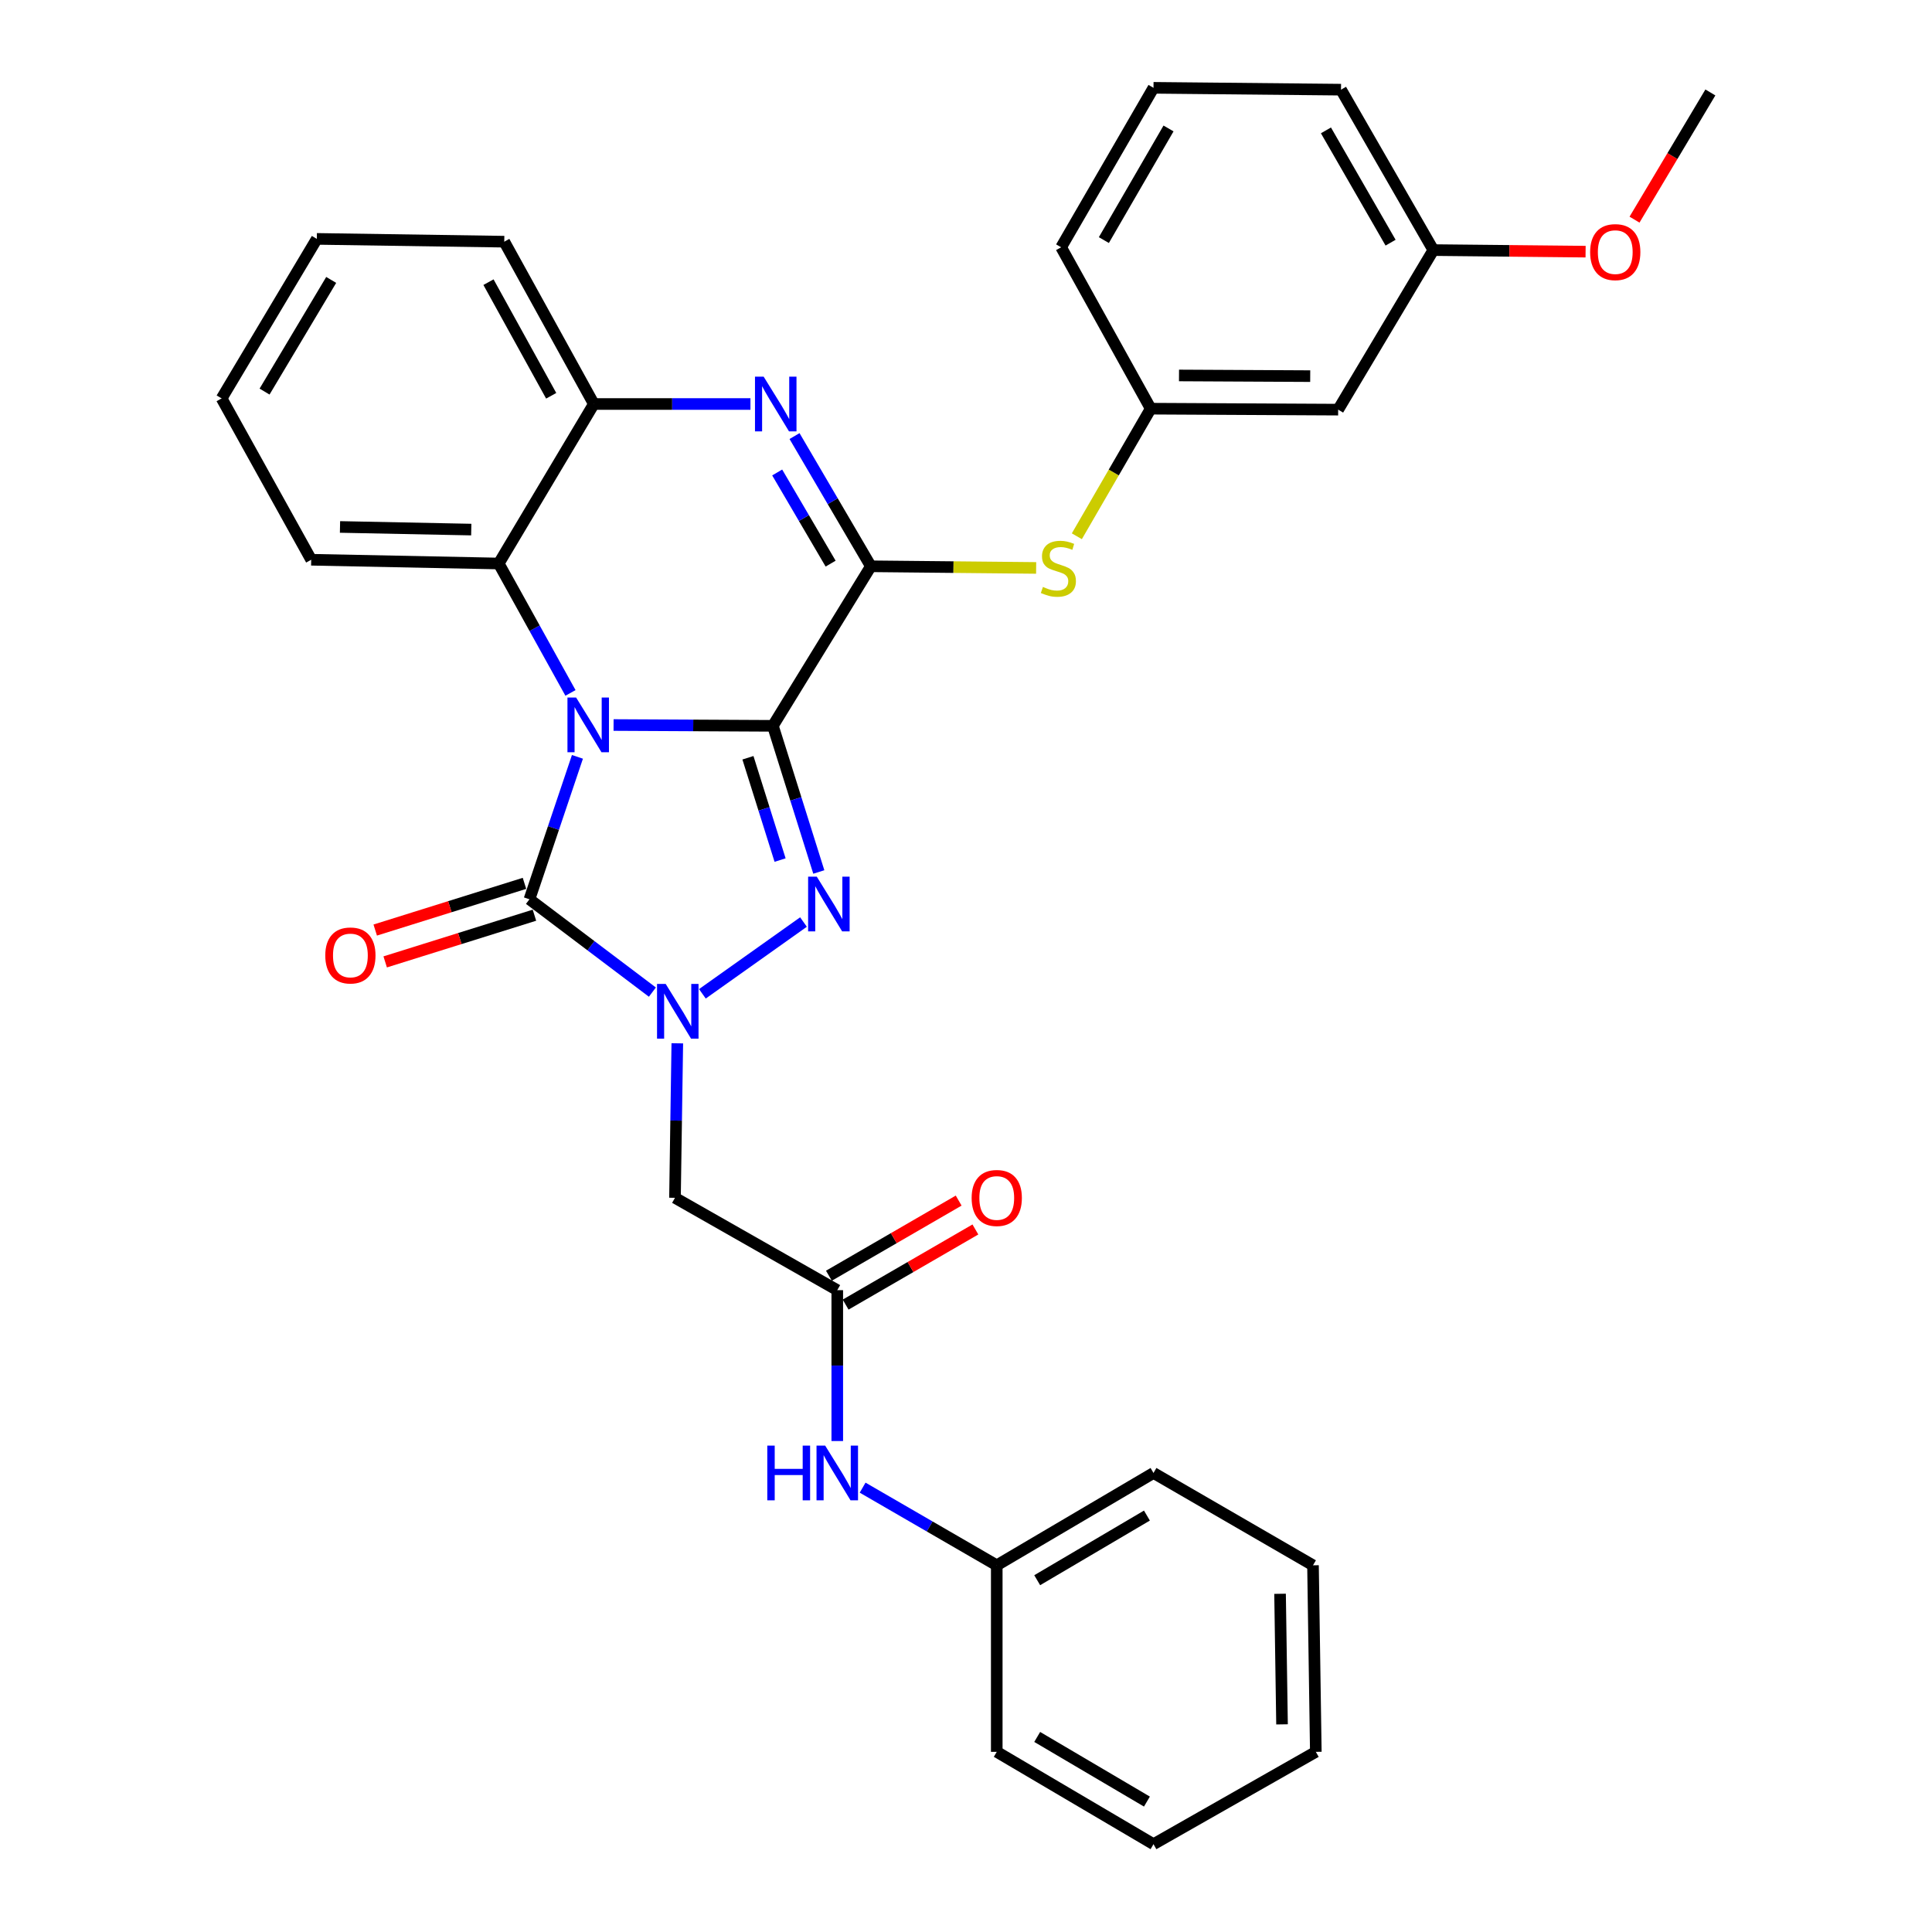 <?xml version='1.0' encoding='iso-8859-1'?>
<svg version='1.1' baseProfile='full'
              xmlns='http://www.w3.org/2000/svg'
                      xmlns:rdkit='http://www.rdkit.org/xml'
                      xmlns:xlink='http://www.w3.org/1999/xlink'
                  xml:space='preserve'
width='1000px' height='1000px' viewBox='0 0 1000 1000'>
<!-- END OF HEADER -->
<rect style='opacity:1.0;fill:#FFFFFF;stroke:none' width='1000' height='1000' x='0' y='0'> </rect>
<path class='bond-0' d='M 400.044,375.691 L 358.814,375.48' style='fill:none;fill-rule:evenodd;stroke:#000000;stroke-width:6px;stroke-linecap:butt;stroke-linejoin:miter;stroke-opacity:1' />
<path class='bond-0' d='M 358.814,375.48 L 317.584,375.269' style='fill:none;fill-rule:evenodd;stroke:#0000FF;stroke-width:6px;stroke-linecap:butt;stroke-linejoin:miter;stroke-opacity:1' />
<path class='bond-1' d='M 400.044,375.691 L 411.929,413.514' style='fill:none;fill-rule:evenodd;stroke:#000000;stroke-width:6px;stroke-linecap:butt;stroke-linejoin:miter;stroke-opacity:1' />
<path class='bond-1' d='M 411.929,413.514 L 423.814,451.336' style='fill:none;fill-rule:evenodd;stroke:#0000FF;stroke-width:6px;stroke-linecap:butt;stroke-linejoin:miter;stroke-opacity:1' />
<path class='bond-1' d='M 387.132,392.215 L 395.452,418.691' style='fill:none;fill-rule:evenodd;stroke:#000000;stroke-width:6px;stroke-linecap:butt;stroke-linejoin:miter;stroke-opacity:1' />
<path class='bond-1' d='M 395.452,418.691 L 403.771,445.167' style='fill:none;fill-rule:evenodd;stroke:#0000FF;stroke-width:6px;stroke-linecap:butt;stroke-linejoin:miter;stroke-opacity:1' />
<path class='bond-4' d='M 400.044,375.691 L 450.756,293.113' style='fill:none;fill-rule:evenodd;stroke:#000000;stroke-width:6px;stroke-linecap:butt;stroke-linejoin:miter;stroke-opacity:1' />
<path class='bond-3' d='M 298.882,391.743 L 286.464,428.604' style='fill:none;fill-rule:evenodd;stroke:#0000FF;stroke-width:6px;stroke-linecap:butt;stroke-linejoin:miter;stroke-opacity:1' />
<path class='bond-3' d='M 286.464,428.604 L 274.047,465.466' style='fill:none;fill-rule:evenodd;stroke:#000000;stroke-width:6px;stroke-linecap:butt;stroke-linejoin:miter;stroke-opacity:1' />
<path class='bond-6' d='M 295.279,358.654 L 276.708,325.164' style='fill:none;fill-rule:evenodd;stroke:#0000FF;stroke-width:6px;stroke-linecap:butt;stroke-linejoin:miter;stroke-opacity:1' />
<path class='bond-6' d='M 276.708,325.164 L 258.137,291.673' style='fill:none;fill-rule:evenodd;stroke:#000000;stroke-width:6px;stroke-linecap:butt;stroke-linejoin:miter;stroke-opacity:1' />
<path class='bond-2' d='M 415.885,477.242 L 363.555,514.399' style='fill:none;fill-rule:evenodd;stroke:#0000FF;stroke-width:6px;stroke-linecap:butt;stroke-linejoin:miter;stroke-opacity:1' />
<path class='bond-7' d='M 350.571,540.016 L 349.971,580.003' style='fill:none;fill-rule:evenodd;stroke:#0000FF;stroke-width:6px;stroke-linecap:butt;stroke-linejoin:miter;stroke-opacity:1' />
<path class='bond-7' d='M 349.971,580.003 L 349.371,619.991' style='fill:none;fill-rule:evenodd;stroke:#000000;stroke-width:6px;stroke-linecap:butt;stroke-linejoin:miter;stroke-opacity:1' />
<path class='bond-32' d='M 337.675,513.515 L 305.861,489.491' style='fill:none;fill-rule:evenodd;stroke:#0000FF;stroke-width:6px;stroke-linecap:butt;stroke-linejoin:miter;stroke-opacity:1' />
<path class='bond-32' d='M 305.861,489.491 L 274.047,465.466' style='fill:none;fill-rule:evenodd;stroke:#000000;stroke-width:6px;stroke-linecap:butt;stroke-linejoin:miter;stroke-opacity:1' />
<path class='bond-11' d='M 271.468,457.224 L 232.841,469.309' style='fill:none;fill-rule:evenodd;stroke:#000000;stroke-width:6px;stroke-linecap:butt;stroke-linejoin:miter;stroke-opacity:1' />
<path class='bond-11' d='M 232.841,469.309 L 194.213,481.395' style='fill:none;fill-rule:evenodd;stroke:#FF0000;stroke-width:6px;stroke-linecap:butt;stroke-linejoin:miter;stroke-opacity:1' />
<path class='bond-11' d='M 276.625,473.708 L 237.998,485.793' style='fill:none;fill-rule:evenodd;stroke:#000000;stroke-width:6px;stroke-linecap:butt;stroke-linejoin:miter;stroke-opacity:1' />
<path class='bond-11' d='M 237.998,485.793 L 199.371,497.878' style='fill:none;fill-rule:evenodd;stroke:#FF0000;stroke-width:6px;stroke-linecap:butt;stroke-linejoin:miter;stroke-opacity:1' />
<path class='bond-5' d='M 450.756,293.113 L 431.002,259.411' style='fill:none;fill-rule:evenodd;stroke:#000000;stroke-width:6px;stroke-linecap:butt;stroke-linejoin:miter;stroke-opacity:1' />
<path class='bond-5' d='M 431.002,259.411 L 411.248,225.708' style='fill:none;fill-rule:evenodd;stroke:#0000FF;stroke-width:6px;stroke-linecap:butt;stroke-linejoin:miter;stroke-opacity:1' />
<path class='bond-5' d='M 429.929,291.736 L 416.101,268.144' style='fill:none;fill-rule:evenodd;stroke:#000000;stroke-width:6px;stroke-linecap:butt;stroke-linejoin:miter;stroke-opacity:1' />
<path class='bond-5' d='M 416.101,268.144 L 402.274,244.553' style='fill:none;fill-rule:evenodd;stroke:#0000FF;stroke-width:6px;stroke-linecap:butt;stroke-linejoin:miter;stroke-opacity:1' />
<path class='bond-9' d='M 450.756,293.113 L 493.532,293.536' style='fill:none;fill-rule:evenodd;stroke:#000000;stroke-width:6px;stroke-linecap:butt;stroke-linejoin:miter;stroke-opacity:1' />
<path class='bond-9' d='M 493.532,293.536 L 536.307,293.959' style='fill:none;fill-rule:evenodd;stroke:#CCCC00;stroke-width:6px;stroke-linecap:butt;stroke-linejoin:miter;stroke-opacity:1' />
<path class='bond-8' d='M 388.428,209.114 L 347.9,209.114' style='fill:none;fill-rule:evenodd;stroke:#0000FF;stroke-width:6px;stroke-linecap:butt;stroke-linejoin:miter;stroke-opacity:1' />
<path class='bond-8' d='M 347.9,209.114 L 307.372,209.114' style='fill:none;fill-rule:evenodd;stroke:#000000;stroke-width:6px;stroke-linecap:butt;stroke-linejoin:miter;stroke-opacity:1' />
<path class='bond-18' d='M 258.137,291.673 L 161.08,289.726' style='fill:none;fill-rule:evenodd;stroke:#000000;stroke-width:6px;stroke-linecap:butt;stroke-linejoin:miter;stroke-opacity:1' />
<path class='bond-18' d='M 243.925,274.113 L 175.985,272.749' style='fill:none;fill-rule:evenodd;stroke:#000000;stroke-width:6px;stroke-linecap:butt;stroke-linejoin:miter;stroke-opacity:1' />
<path class='bond-33' d='M 258.137,291.673 L 307.372,209.114' style='fill:none;fill-rule:evenodd;stroke:#000000;stroke-width:6px;stroke-linecap:butt;stroke-linejoin:miter;stroke-opacity:1' />
<path class='bond-10' d='M 349.371,619.991 L 433.369,667.786' style='fill:none;fill-rule:evenodd;stroke:#000000;stroke-width:6px;stroke-linecap:butt;stroke-linejoin:miter;stroke-opacity:1' />
<path class='bond-20' d='M 307.372,209.114 L 261.006,125.097' style='fill:none;fill-rule:evenodd;stroke:#000000;stroke-width:6px;stroke-linecap:butt;stroke-linejoin:miter;stroke-opacity:1' />
<path class='bond-20' d='M 285.295,204.857 L 252.839,146.044' style='fill:none;fill-rule:evenodd;stroke:#000000;stroke-width:6px;stroke-linecap:butt;stroke-linejoin:miter;stroke-opacity:1' />
<path class='bond-13' d='M 557.371,277.568 L 576.49,244.55' style='fill:none;fill-rule:evenodd;stroke:#CCCC00;stroke-width:6px;stroke-linecap:butt;stroke-linejoin:miter;stroke-opacity:1' />
<path class='bond-13' d='M 576.49,244.55 L 595.609,211.532' style='fill:none;fill-rule:evenodd;stroke:#000000;stroke-width:6px;stroke-linecap:butt;stroke-linejoin:miter;stroke-opacity:1' />
<path class='bond-12' d='M 433.369,667.786 L 433.369,706.833' style='fill:none;fill-rule:evenodd;stroke:#000000;stroke-width:6px;stroke-linecap:butt;stroke-linejoin:miter;stroke-opacity:1' />
<path class='bond-12' d='M 433.369,706.833 L 433.369,745.881' style='fill:none;fill-rule:evenodd;stroke:#0000FF;stroke-width:6px;stroke-linecap:butt;stroke-linejoin:miter;stroke-opacity:1' />
<path class='bond-14' d='M 437.696,675.259 L 471.279,655.816' style='fill:none;fill-rule:evenodd;stroke:#000000;stroke-width:6px;stroke-linecap:butt;stroke-linejoin:miter;stroke-opacity:1' />
<path class='bond-14' d='M 471.279,655.816 L 504.861,636.372' style='fill:none;fill-rule:evenodd;stroke:#FF0000;stroke-width:6px;stroke-linecap:butt;stroke-linejoin:miter;stroke-opacity:1' />
<path class='bond-14' d='M 429.042,660.312 L 462.625,640.869' style='fill:none;fill-rule:evenodd;stroke:#000000;stroke-width:6px;stroke-linecap:butt;stroke-linejoin:miter;stroke-opacity:1' />
<path class='bond-14' d='M 462.625,640.869 L 496.207,621.425' style='fill:none;fill-rule:evenodd;stroke:#FF0000;stroke-width:6px;stroke-linecap:butt;stroke-linejoin:miter;stroke-opacity:1' />
<path class='bond-17' d='M 446.494,770.005 L 481.206,790.103' style='fill:none;fill-rule:evenodd;stroke:#0000FF;stroke-width:6px;stroke-linecap:butt;stroke-linejoin:miter;stroke-opacity:1' />
<path class='bond-17' d='M 481.206,790.103 L 515.919,810.201' style='fill:none;fill-rule:evenodd;stroke:#000000;stroke-width:6px;stroke-linecap:butt;stroke-linejoin:miter;stroke-opacity:1' />
<path class='bond-15' d='M 595.609,211.532 L 692.628,212.031' style='fill:none;fill-rule:evenodd;stroke:#000000;stroke-width:6px;stroke-linecap:butt;stroke-linejoin:miter;stroke-opacity:1' />
<path class='bond-15' d='M 610.251,194.336 L 678.164,194.685' style='fill:none;fill-rule:evenodd;stroke:#000000;stroke-width:6px;stroke-linecap:butt;stroke-linejoin:miter;stroke-opacity:1' />
<path class='bond-22' d='M 595.609,211.532 L 549.244,127.994' style='fill:none;fill-rule:evenodd;stroke:#000000;stroke-width:6px;stroke-linecap:butt;stroke-linejoin:miter;stroke-opacity:1' />
<path class='bond-16' d='M 692.628,212.031 L 741.901,129.443' style='fill:none;fill-rule:evenodd;stroke:#000000;stroke-width:6px;stroke-linecap:butt;stroke-linejoin:miter;stroke-opacity:1' />
<path class='bond-19' d='M 741.901,129.443 L 781.299,129.849' style='fill:none;fill-rule:evenodd;stroke:#000000;stroke-width:6px;stroke-linecap:butt;stroke-linejoin:miter;stroke-opacity:1' />
<path class='bond-19' d='M 781.299,129.849 L 820.698,130.255' style='fill:none;fill-rule:evenodd;stroke:#FF0000;stroke-width:6px;stroke-linecap:butt;stroke-linejoin:miter;stroke-opacity:1' />
<path class='bond-35' d='M 741.901,129.443 L 694.106,46.414' style='fill:none;fill-rule:evenodd;stroke:#000000;stroke-width:6px;stroke-linecap:butt;stroke-linejoin:miter;stroke-opacity:1' />
<path class='bond-35' d='M 719.763,125.606 L 686.306,67.485' style='fill:none;fill-rule:evenodd;stroke:#000000;stroke-width:6px;stroke-linecap:butt;stroke-linejoin:miter;stroke-opacity:1' />
<path class='bond-24' d='M 515.919,810.201 L 597.048,762.406' style='fill:none;fill-rule:evenodd;stroke:#000000;stroke-width:6px;stroke-linecap:butt;stroke-linejoin:miter;stroke-opacity:1' />
<path class='bond-24' d='M 536.855,817.913 L 593.646,784.457' style='fill:none;fill-rule:evenodd;stroke:#000000;stroke-width:6px;stroke-linecap:butt;stroke-linejoin:miter;stroke-opacity:1' />
<path class='bond-25' d='M 515.919,810.201 L 515.919,906.751' style='fill:none;fill-rule:evenodd;stroke:#000000;stroke-width:6px;stroke-linecap:butt;stroke-linejoin:miter;stroke-opacity:1' />
<path class='bond-27' d='M 161.08,289.726 L 114.714,206.216' style='fill:none;fill-rule:evenodd;stroke:#000000;stroke-width:6px;stroke-linecap:butt;stroke-linejoin:miter;stroke-opacity:1' />
<path class='bond-26' d='M 846.024,113.689 L 865.655,80.771' style='fill:none;fill-rule:evenodd;stroke:#FF0000;stroke-width:6px;stroke-linecap:butt;stroke-linejoin:miter;stroke-opacity:1' />
<path class='bond-26' d='M 865.655,80.771 L 885.286,47.853' style='fill:none;fill-rule:evenodd;stroke:#000000;stroke-width:6px;stroke-linecap:butt;stroke-linejoin:miter;stroke-opacity:1' />
<path class='bond-28' d='M 261.006,125.097 L 163.987,123.648' style='fill:none;fill-rule:evenodd;stroke:#000000;stroke-width:6px;stroke-linecap:butt;stroke-linejoin:miter;stroke-opacity:1' />
<path class='bond-21' d='M 597.048,45.455 L 549.244,127.994' style='fill:none;fill-rule:evenodd;stroke:#000000;stroke-width:6px;stroke-linecap:butt;stroke-linejoin:miter;stroke-opacity:1' />
<path class='bond-21' d='M 604.824,66.492 L 571.36,124.27' style='fill:none;fill-rule:evenodd;stroke:#000000;stroke-width:6px;stroke-linecap:butt;stroke-linejoin:miter;stroke-opacity:1' />
<path class='bond-23' d='M 597.048,45.455 L 694.106,46.414' style='fill:none;fill-rule:evenodd;stroke:#000000;stroke-width:6px;stroke-linecap:butt;stroke-linejoin:miter;stroke-opacity:1' />
<path class='bond-29' d='M 597.048,762.406 L 679.607,810.201' style='fill:none;fill-rule:evenodd;stroke:#000000;stroke-width:6px;stroke-linecap:butt;stroke-linejoin:miter;stroke-opacity:1' />
<path class='bond-30' d='M 515.919,906.751 L 597.048,954.545' style='fill:none;fill-rule:evenodd;stroke:#000000;stroke-width:6px;stroke-linecap:butt;stroke-linejoin:miter;stroke-opacity:1' />
<path class='bond-30' d='M 536.855,899.038 L 593.646,932.495' style='fill:none;fill-rule:evenodd;stroke:#000000;stroke-width:6px;stroke-linecap:butt;stroke-linejoin:miter;stroke-opacity:1' />
<path class='bond-34' d='M 114.714,206.216 L 163.987,123.648' style='fill:none;fill-rule:evenodd;stroke:#000000;stroke-width:6px;stroke-linecap:butt;stroke-linejoin:miter;stroke-opacity:1' />
<path class='bond-34' d='M 136.937,202.682 L 171.428,144.884' style='fill:none;fill-rule:evenodd;stroke:#000000;stroke-width:6px;stroke-linecap:butt;stroke-linejoin:miter;stroke-opacity:1' />
<path class='bond-36' d='M 679.607,810.201 L 681.066,906.751' style='fill:none;fill-rule:evenodd;stroke:#000000;stroke-width:6px;stroke-linecap:butt;stroke-linejoin:miter;stroke-opacity:1' />
<path class='bond-36' d='M 662.556,824.945 L 663.577,892.529' style='fill:none;fill-rule:evenodd;stroke:#000000;stroke-width:6px;stroke-linecap:butt;stroke-linejoin:miter;stroke-opacity:1' />
<path class='bond-31' d='M 597.048,954.545 L 681.066,906.751' style='fill:none;fill-rule:evenodd;stroke:#000000;stroke-width:6px;stroke-linecap:butt;stroke-linejoin:miter;stroke-opacity:1' />
<path  class='atom-1' d='M 298.195 361.042
L 307.475 376.042
Q 308.395 377.522, 309.875 380.202
Q 311.355 382.882, 311.435 383.042
L 311.435 361.042
L 315.195 361.042
L 315.195 389.362
L 311.315 389.362
L 301.355 372.962
Q 300.195 371.042, 298.955 368.842
Q 297.755 366.642, 297.395 365.962
L 297.395 389.362
L 293.715 389.362
L 293.715 361.042
L 298.195 361.042
' fill='#0000FF'/>
<path  class='atom-2' d='M 422.763 453.753
L 432.043 468.753
Q 432.963 470.233, 434.443 472.913
Q 435.923 475.593, 436.003 475.753
L 436.003 453.753
L 439.763 453.753
L 439.763 482.073
L 435.883 482.073
L 425.923 465.673
Q 424.763 463.753, 423.523 461.553
Q 422.323 459.353, 421.963 458.673
L 421.963 482.073
L 418.283 482.073
L 418.283 453.753
L 422.763 453.753
' fill='#0000FF'/>
<path  class='atom-3' d='M 344.56 509.282
L 353.84 524.282
Q 354.76 525.762, 356.24 528.442
Q 357.72 531.122, 357.8 531.282
L 357.8 509.282
L 361.56 509.282
L 361.56 537.602
L 357.68 537.602
L 347.72 521.202
Q 346.56 519.282, 345.32 517.082
Q 344.12 514.882, 343.76 514.202
L 343.76 537.602
L 340.08 537.602
L 340.08 509.282
L 344.56 509.282
' fill='#0000FF'/>
<path  class='atom-6' d='M 395.262 194.954
L 404.542 209.954
Q 405.462 211.434, 406.942 214.114
Q 408.422 216.794, 408.502 216.954
L 408.502 194.954
L 412.262 194.954
L 412.262 223.274
L 408.382 223.274
L 398.422 206.874
Q 397.262 204.954, 396.022 202.754
Q 394.822 200.554, 394.462 199.874
L 394.462 223.274
L 390.782 223.274
L 390.782 194.954
L 395.262 194.954
' fill='#0000FF'/>
<path  class='atom-10' d='M 539.814 303.792
Q 540.134 303.912, 541.454 304.472
Q 542.774 305.032, 544.214 305.392
Q 545.694 305.712, 547.134 305.712
Q 549.814 305.712, 551.374 304.432
Q 552.934 303.112, 552.934 300.832
Q 552.934 299.272, 552.134 298.312
Q 551.374 297.352, 550.174 296.832
Q 548.974 296.312, 546.974 295.712
Q 544.454 294.952, 542.934 294.232
Q 541.454 293.512, 540.374 291.992
Q 539.334 290.472, 539.334 287.912
Q 539.334 284.352, 541.734 282.152
Q 544.174 279.952, 548.974 279.952
Q 552.254 279.952, 555.974 281.512
L 555.054 284.592
Q 551.654 283.192, 549.094 283.192
Q 546.334 283.192, 544.814 284.352
Q 543.294 285.472, 543.334 287.432
Q 543.334 288.952, 544.094 289.872
Q 544.894 290.792, 546.014 291.312
Q 547.174 291.832, 549.094 292.432
Q 551.654 293.232, 553.174 294.032
Q 554.694 294.832, 555.774 296.472
Q 556.894 298.072, 556.894 300.832
Q 556.894 304.752, 554.254 306.872
Q 551.654 308.952, 547.294 308.952
Q 544.774 308.952, 542.854 308.392
Q 540.974 307.872, 538.734 306.952
L 539.814 303.792
' fill='#CCCC00'/>
<path  class='atom-12' d='M 168.364 494.543
Q 168.364 487.743, 171.724 483.943
Q 175.084 480.143, 181.364 480.143
Q 187.644 480.143, 191.004 483.943
Q 194.364 487.743, 194.364 494.543
Q 194.364 501.423, 190.964 505.343
Q 187.564 509.223, 181.364 509.223
Q 175.124 509.223, 171.724 505.343
Q 168.364 501.463, 168.364 494.543
M 181.364 506.023
Q 185.684 506.023, 188.004 503.143
Q 190.364 500.223, 190.364 494.543
Q 190.364 488.983, 188.004 486.183
Q 185.684 483.343, 181.364 483.343
Q 177.044 483.343, 174.684 486.143
Q 172.364 488.943, 172.364 494.543
Q 172.364 500.263, 174.684 503.143
Q 177.044 506.023, 181.364 506.023
' fill='#FF0000'/>
<path  class='atom-13' d='M 397.149 748.246
L 400.989 748.246
L 400.989 760.286
L 415.469 760.286
L 415.469 748.246
L 419.309 748.246
L 419.309 776.566
L 415.469 776.566
L 415.469 763.486
L 400.989 763.486
L 400.989 776.566
L 397.149 776.566
L 397.149 748.246
' fill='#0000FF'/>
<path  class='atom-13' d='M 427.109 748.246
L 436.389 763.246
Q 437.309 764.726, 438.789 767.406
Q 440.269 770.086, 440.349 770.246
L 440.349 748.246
L 444.109 748.246
L 444.109 776.566
L 440.229 776.566
L 430.269 760.166
Q 429.109 758.246, 427.869 756.046
Q 426.669 753.846, 426.309 753.166
L 426.309 776.566
L 422.629 776.566
L 422.629 748.246
L 427.109 748.246
' fill='#0000FF'/>
<path  class='atom-15' d='M 502.919 620.071
Q 502.919 613.271, 506.279 609.471
Q 509.639 605.671, 515.919 605.671
Q 522.199 605.671, 525.559 609.471
Q 528.919 613.271, 528.919 620.071
Q 528.919 626.951, 525.519 630.871
Q 522.119 634.751, 515.919 634.751
Q 509.679 634.751, 506.279 630.871
Q 502.919 626.991, 502.919 620.071
M 515.919 631.551
Q 520.239 631.551, 522.559 628.671
Q 524.919 625.751, 524.919 620.071
Q 524.919 614.511, 522.559 611.711
Q 520.239 608.871, 515.919 608.871
Q 511.599 608.871, 509.239 611.671
Q 506.919 614.471, 506.919 620.071
Q 506.919 625.791, 509.239 628.671
Q 511.599 631.551, 515.919 631.551
' fill='#FF0000'/>
<path  class='atom-20' d='M 823.051 130.493
Q 823.051 123.693, 826.411 119.893
Q 829.771 116.093, 836.051 116.093
Q 842.331 116.093, 845.691 119.893
Q 849.051 123.693, 849.051 130.493
Q 849.051 137.373, 845.651 141.293
Q 842.251 145.173, 836.051 145.173
Q 829.811 145.173, 826.411 141.293
Q 823.051 137.413, 823.051 130.493
M 836.051 141.973
Q 840.371 141.973, 842.691 139.093
Q 845.051 136.173, 845.051 130.493
Q 845.051 124.933, 842.691 122.133
Q 840.371 119.293, 836.051 119.293
Q 831.731 119.293, 829.371 122.093
Q 827.051 124.893, 827.051 130.493
Q 827.051 136.213, 829.371 139.093
Q 831.731 141.973, 836.051 141.973
' fill='#FF0000'/>
</svg>
